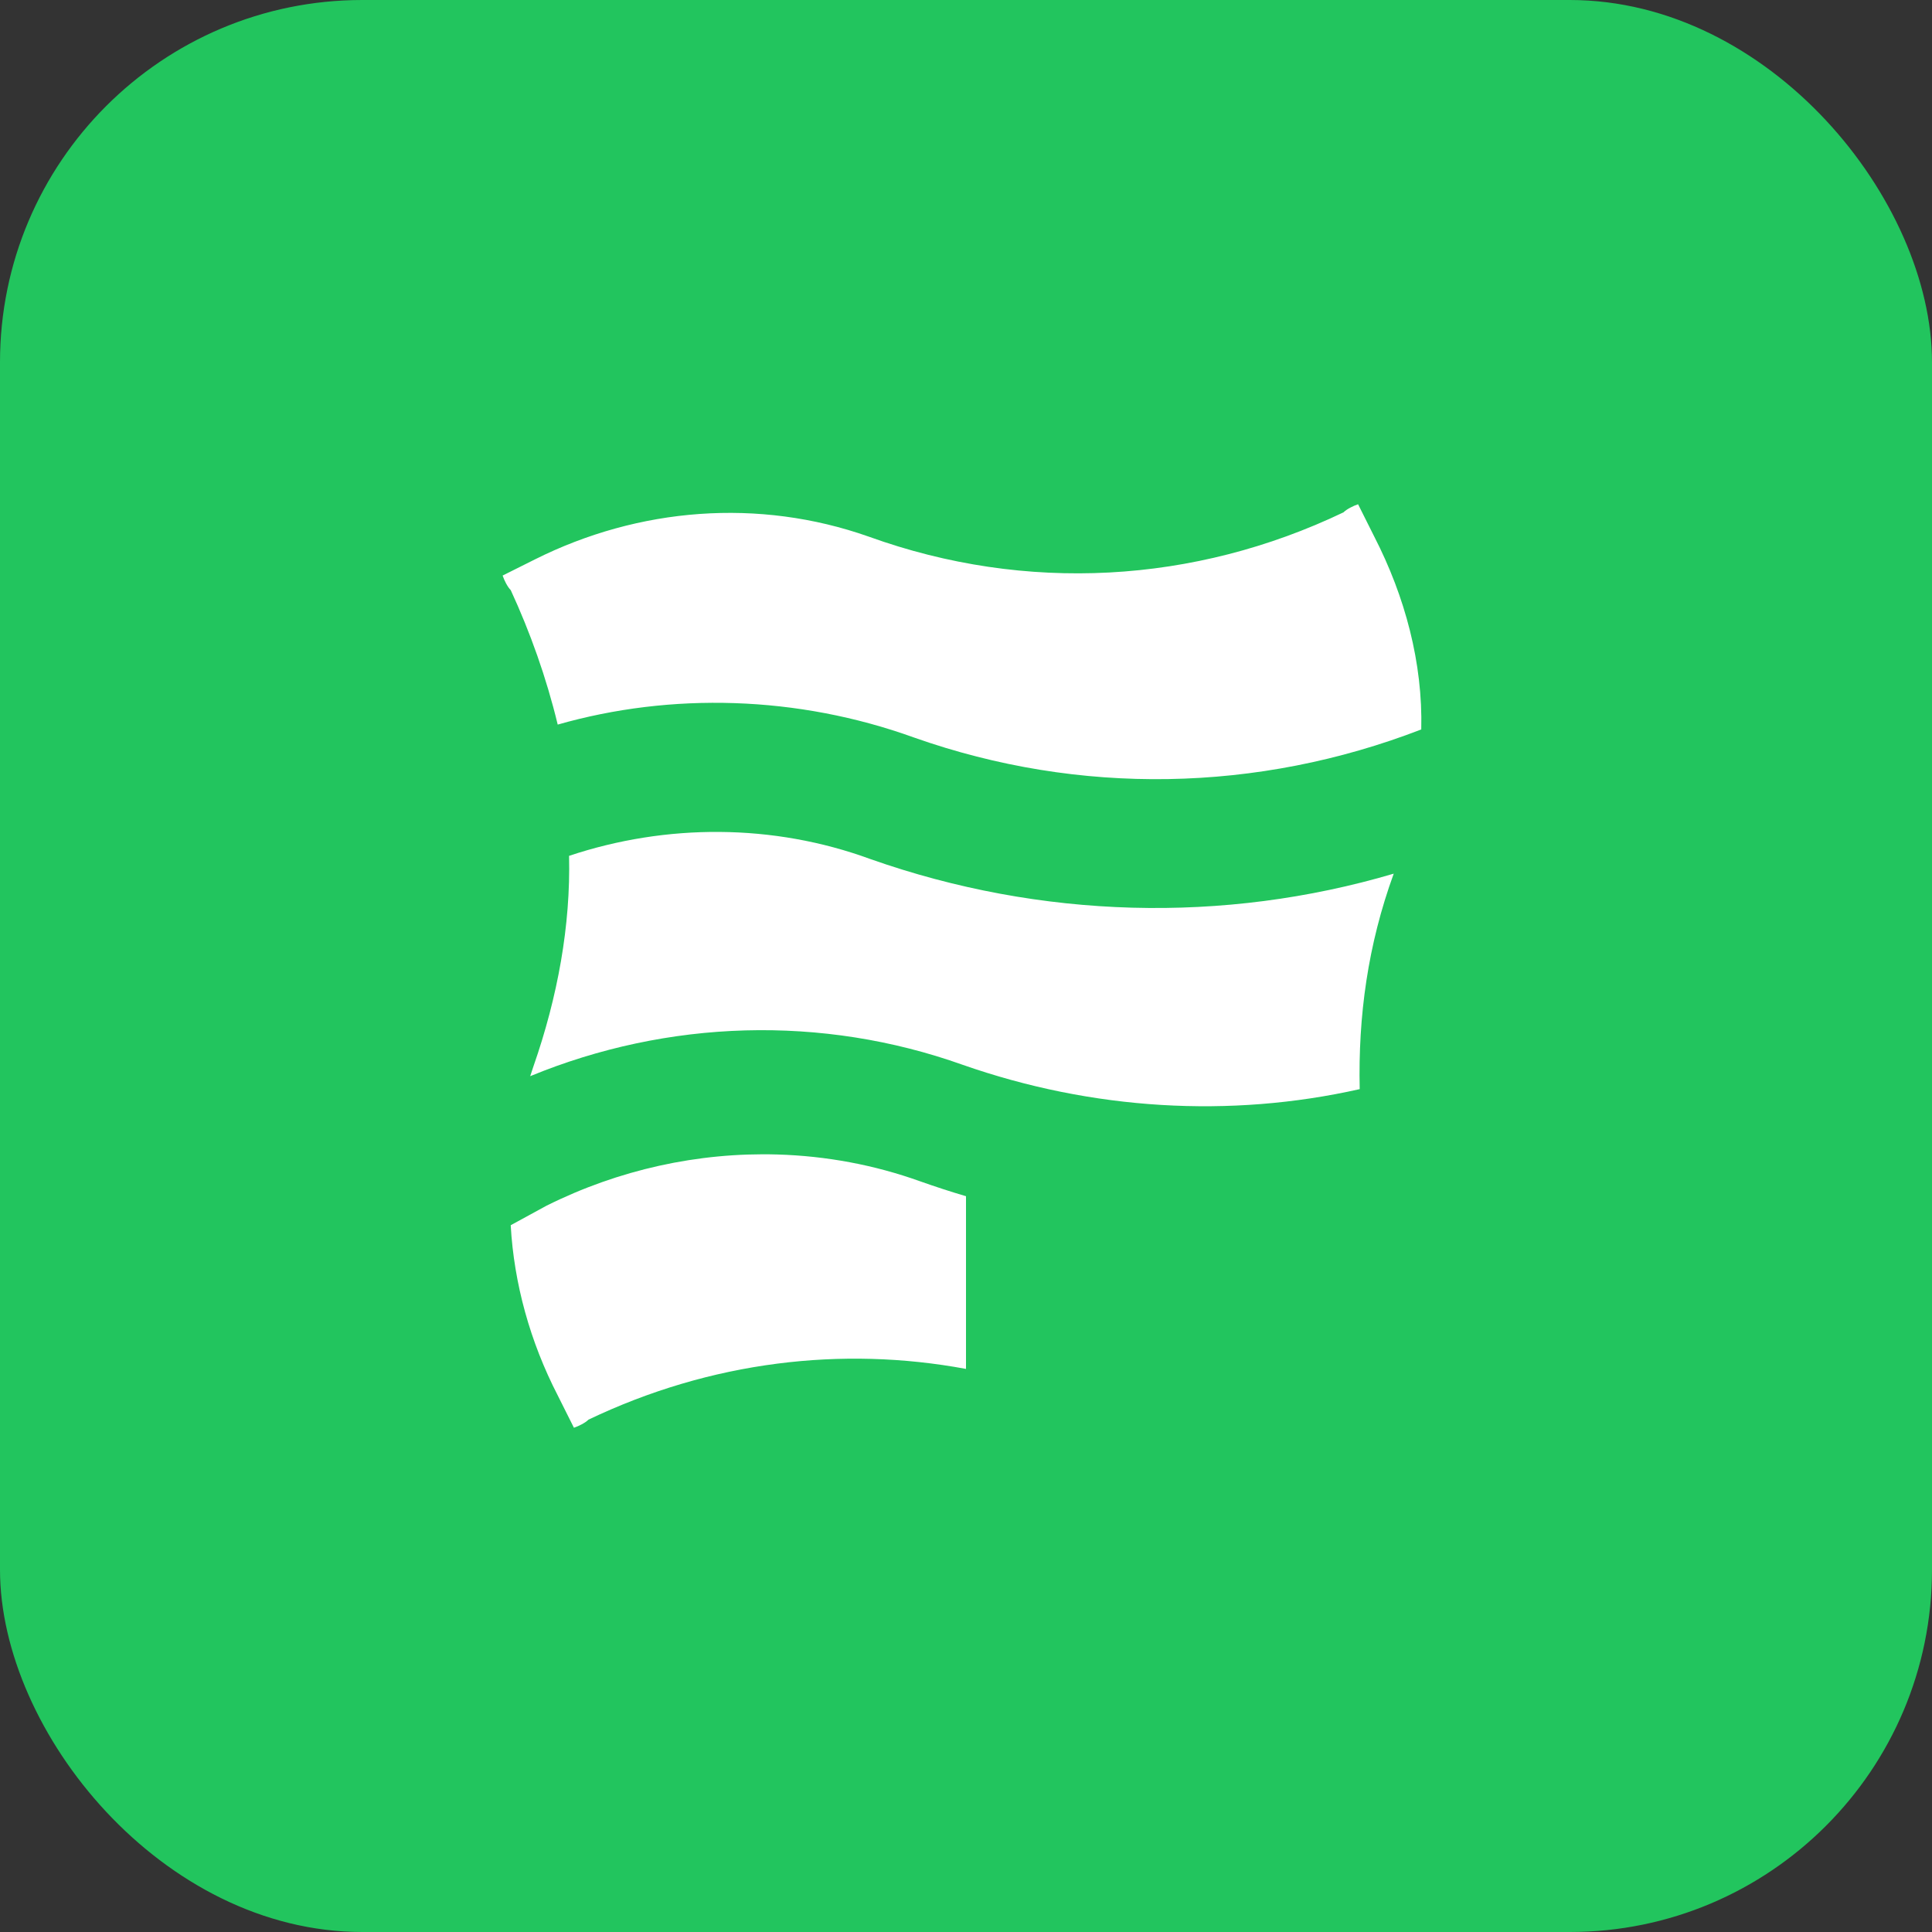 <svg width="64" height="64" viewBox="0 0 64 64" fill="none" xmlns="http://www.w3.org/2000/svg">
<rect x="0" y="0" width="64" height="64" fill="#333333" stroke="none"/>
<rect width="64" height="64" rx="12" fill="#22C55E"/>
<path d="M30.283 24.433C35.757 26.365 41.661 26.257 47.081 24.164C47.135 21.964 46.545 19.763 45.525 17.777L44.988 16.704C44.827 16.758 44.612 16.865 44.505 16.972C39.568 19.334 33.986 19.656 28.78 17.777C25.13 16.489 21.159 16.811 17.724 18.529L16.65 19.066C16.704 19.227 16.811 19.441 16.919 19.549C17.563 20.944 18.099 22.447 18.475 24.003C22.232 22.93 26.418 23.037 30.283 24.433Z" fill="white"/>
<path d="M16.918 40.587L18.099 39.943C20.492 38.747 23.131 38.168 25.75 38.244C27.361 38.291 28.964 38.586 30.497 39.138C30.996 39.315 31.497 39.478 32 39.626V45.347C29.922 44.961 27.818 44.906 25.75 45.172C23.604 45.448 21.496 46.07 19.494 47.028C19.387 47.135 19.172 47.242 19.012 47.296L18.475 46.223C17.562 44.452 17.026 42.519 16.918 40.587Z" fill="white"/>
<path d="M17.563 35.65C22.125 33.771 27.224 33.61 31.893 35.274C36.186 36.777 40.748 37.045 45.042 36.079C44.988 33.664 45.31 31.302 46.169 28.941C40.534 30.605 34.469 30.444 28.834 28.458C25.613 27.277 22.071 27.277 18.851 28.351C18.905 30.658 18.475 33.02 17.67 35.328C17.67 35.328 17.616 35.489 17.563 35.65Z" fill="white"/>
</svg>
